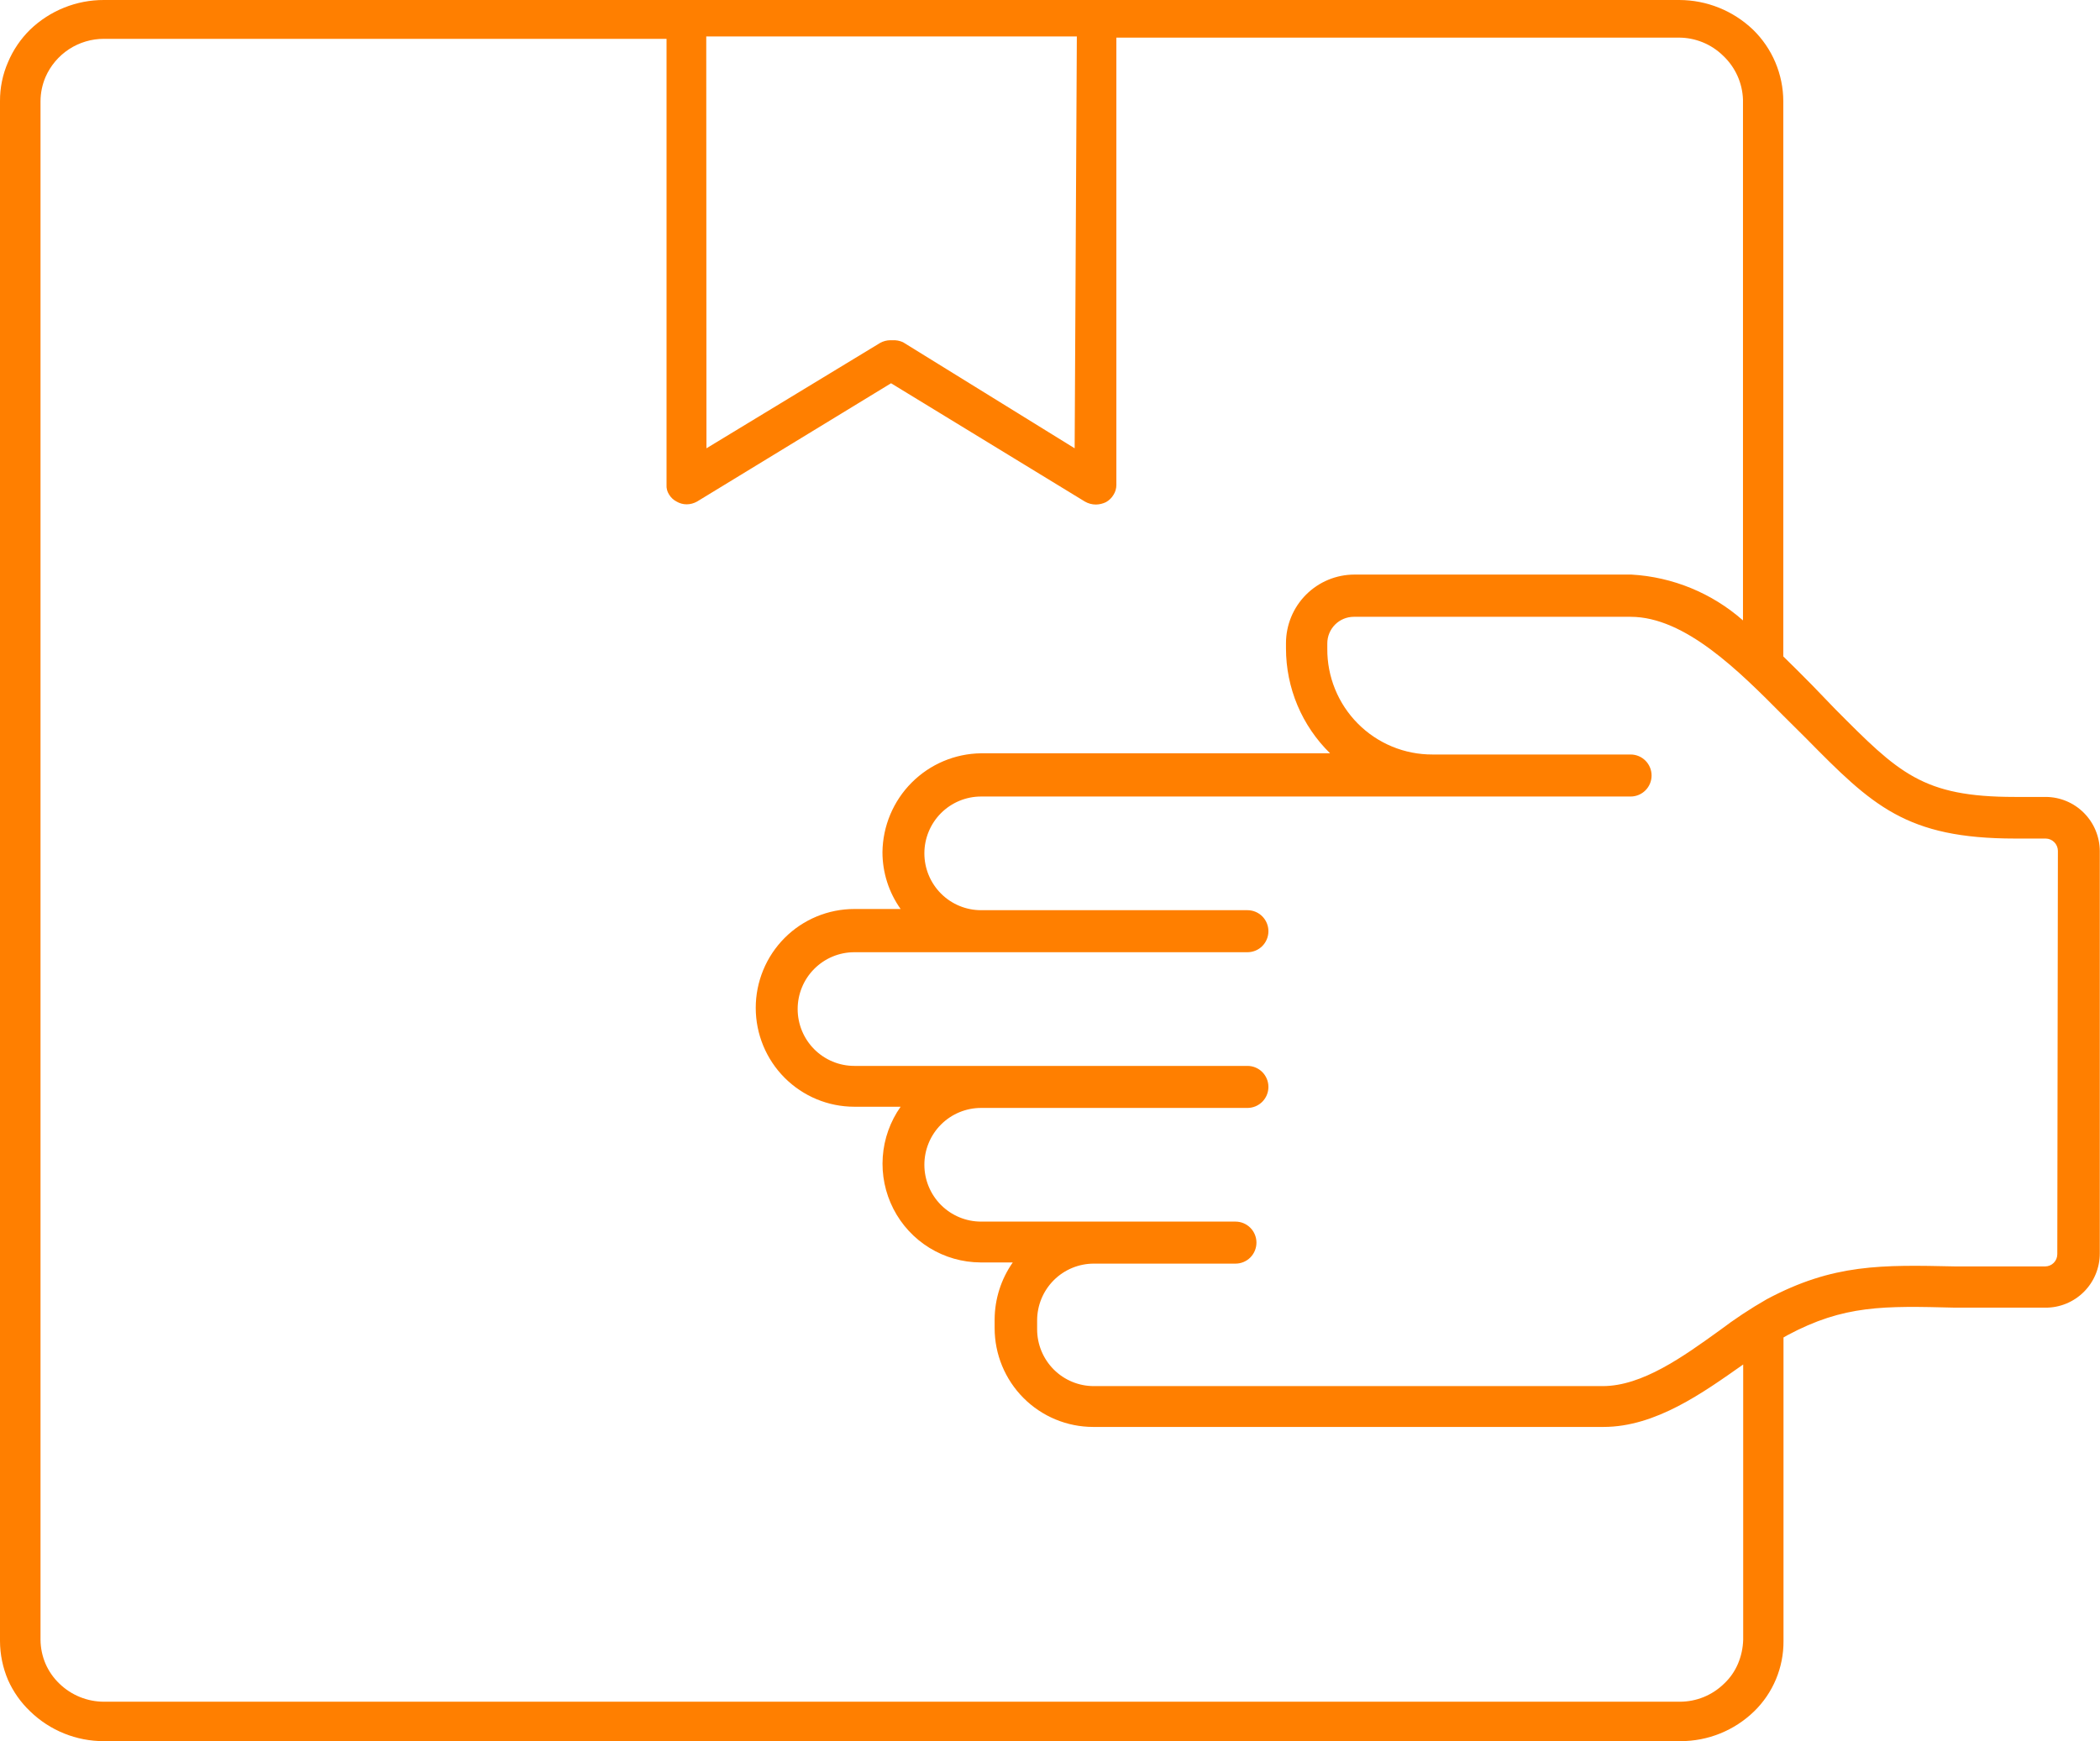 <svg width="123" height="102" viewBox="0 0 123 102" fill="none" xmlns="http://www.w3.org/2000/svg">
<g clip-path="url(#clip0_1224:11140)">
<path d="M119.821 46.686H118.009C112.597 46.686 111.218 45.29 107.489 41.539L106.145 40.144C105.607 39.592 104.976 38.971 104.45 38.455V5.921C104.447 5.14 104.288 4.367 103.983 3.648C103.678 2.929 103.233 2.279 102.673 1.735C101.507 0.622 99.959 0.001 98.349 3.5796e-05H6.09C4.479 -0.005 2.928 0.617 1.765 1.735C1.21 2.28 0.769 2.929 0.468 3.646C0.155 4.363 -0.004 5.138 8.06667e-05 5.921V96.138C0.003 96.92 0.162 97.693 0.468 98.412C0.775 99.106 1.216 99.731 1.765 100.253C2.924 101.379 4.476 102.006 6.09 102H98.43C100.04 102.003 101.587 101.376 102.744 100.253C103.292 99.719 103.727 99.079 104.022 98.372C104.317 97.664 104.467 96.905 104.462 96.138V78.352L104.684 78.224C108.015 76.441 110.33 76.5 114.526 76.606C115.578 76.606 116.723 76.606 118.032 76.606H119.821C120.661 76.606 121.467 76.271 122.061 75.675C122.655 75.079 122.988 74.271 122.988 73.428V49.863C122.985 49.021 122.651 48.215 122.057 47.62C121.464 47.024 120.66 46.689 119.821 46.686ZM41.366 2.134H63.072L62.944 26.262L52.891 20.048C52.694 19.958 52.477 19.918 52.26 19.931H52.143C51.939 19.934 51.739 19.986 51.559 20.084L41.378 26.262L41.366 2.134ZM101.797 97.463C101.609 97.907 101.331 98.307 100.979 98.635C100.285 99.314 99.353 99.693 98.384 99.69H6.09C5.118 99.691 4.183 99.312 3.483 98.635C3.135 98.303 2.857 97.905 2.665 97.463C2.476 97.018 2.376 96.54 2.373 96.056V5.921C2.376 5.437 2.476 4.959 2.665 4.514C2.957 3.847 3.436 3.279 4.044 2.881C4.653 2.484 5.364 2.273 6.09 2.275H39.04V28.408C39.028 28.602 39.077 28.794 39.181 28.959C39.286 29.139 39.44 29.285 39.625 29.381C39.805 29.488 40.011 29.545 40.221 29.545C40.434 29.543 40.643 29.486 40.829 29.381L52.19 22.452L63.54 29.381C63.738 29.497 63.964 29.558 64.194 29.557C64.397 29.553 64.597 29.505 64.779 29.416C64.963 29.314 65.117 29.164 65.223 28.982C65.329 28.814 65.386 28.619 65.387 28.419V2.204H98.325C99.294 2.202 100.226 2.581 100.92 3.259C101.275 3.591 101.56 3.989 101.761 4.432C101.962 4.875 102.073 5.353 102.089 5.839V36.345C100.271 34.743 97.971 33.798 95.555 33.66H79.331C78.268 33.66 77.248 34.084 76.496 34.838C75.744 35.592 75.322 36.615 75.322 37.681V37.986C75.322 39.131 75.551 40.265 75.994 41.32C76.438 42.375 77.088 43.33 77.905 44.13H57.462C55.936 44.148 54.478 44.764 53.399 45.846C52.32 46.928 51.706 48.391 51.687 49.921C51.687 51.115 52.059 52.28 52.751 53.251H50.039C48.508 53.251 47.039 53.861 45.956 54.947C44.873 56.034 44.265 57.507 44.265 59.043C44.265 60.579 44.873 62.052 45.956 63.138C47.039 64.224 48.508 64.835 50.039 64.835H52.751C52.141 65.698 51.78 66.712 51.705 67.767C51.63 68.823 51.846 69.878 52.328 70.819C52.81 71.76 53.541 72.55 54.44 73.103C55.339 73.656 56.372 73.951 57.427 73.956H59.32C58.636 74.931 58.265 76.093 58.257 77.285V77.801C58.257 79.338 58.865 80.811 59.948 81.897C61.031 82.983 62.499 83.593 64.031 83.593H93.919C96.981 83.593 99.763 81.577 102.101 79.935V96.056C102.088 96.54 101.985 97.017 101.797 97.463ZM120.499 73.475C120.499 73.665 120.424 73.847 120.29 73.981C120.156 74.115 119.975 74.19 119.786 74.19H117.974C116.7 74.19 115.566 74.19 114.526 74.19C110.224 74.097 107.384 74.026 103.48 76.113C102.514 76.666 101.585 77.281 100.698 77.954C98.582 79.478 96.186 81.201 93.872 81.201H64.066C63.185 81.201 62.341 80.851 61.718 80.226C61.096 79.602 60.746 78.755 60.746 77.872V77.356C60.746 76.473 61.096 75.626 61.718 75.001C62.341 74.377 63.185 74.026 64.066 74.026H72.365C72.69 74.026 73.002 73.897 73.233 73.666C73.463 73.435 73.592 73.122 73.592 72.795C73.592 72.469 73.463 72.156 73.233 71.925C73.002 71.694 72.69 71.564 72.365 71.564H57.462C56.581 71.564 55.737 71.213 55.114 70.589C54.492 69.965 54.142 69.118 54.142 68.234C54.142 67.351 54.492 66.504 55.114 65.88C55.737 65.256 56.581 64.905 57.462 64.905H73.066C73.391 64.905 73.704 64.775 73.934 64.544C74.164 64.313 74.293 64 74.293 63.674C74.293 63.347 74.164 63.034 73.934 62.803C73.704 62.572 73.391 62.443 73.066 62.443H50.039C49.159 62.443 48.315 62.092 47.692 61.468C47.069 60.843 46.72 59.996 46.72 59.113C46.72 58.23 47.069 57.383 47.692 56.759C48.315 56.134 49.159 55.783 50.039 55.783H73.066C73.391 55.783 73.704 55.654 73.934 55.423C74.164 55.192 74.293 54.879 74.293 54.552C74.293 54.226 74.164 53.913 73.934 53.682C73.704 53.451 73.391 53.321 73.066 53.321H57.462C56.581 53.321 55.737 52.971 55.114 52.346C54.492 51.722 54.142 50.875 54.142 49.992C54.142 49.109 54.492 48.262 55.114 47.637C55.737 47.013 56.581 46.662 57.462 46.662H95.508C95.834 46.662 96.146 46.532 96.376 46.301C96.606 46.071 96.736 45.758 96.736 45.431C96.736 45.105 96.606 44.791 96.376 44.561C96.146 44.33 95.834 44.2 95.508 44.2H83.901C83.09 44.203 82.285 44.045 81.535 43.734C80.785 43.423 80.103 42.966 79.531 42.389C78.957 41.812 78.504 41.127 78.197 40.373C77.89 39.62 77.735 38.812 77.742 37.998V37.693C77.742 37.28 77.905 36.883 78.197 36.59C78.488 36.298 78.884 36.134 79.296 36.134H95.508C98.688 36.134 101.855 39.311 104.403 41.879L105.794 43.262C109.663 47.19 111.639 49.124 118.032 49.124H119.821C120.009 49.127 120.189 49.203 120.322 49.337C120.455 49.471 120.531 49.651 120.534 49.839L120.499 73.475Z" fill="#FF7F00"/>
</g>
<defs>
<clipPath id="clip0_1224:11140">
<rect width="123" height="102" fill="white"/>
</clipPath>
</defs>
</svg>
